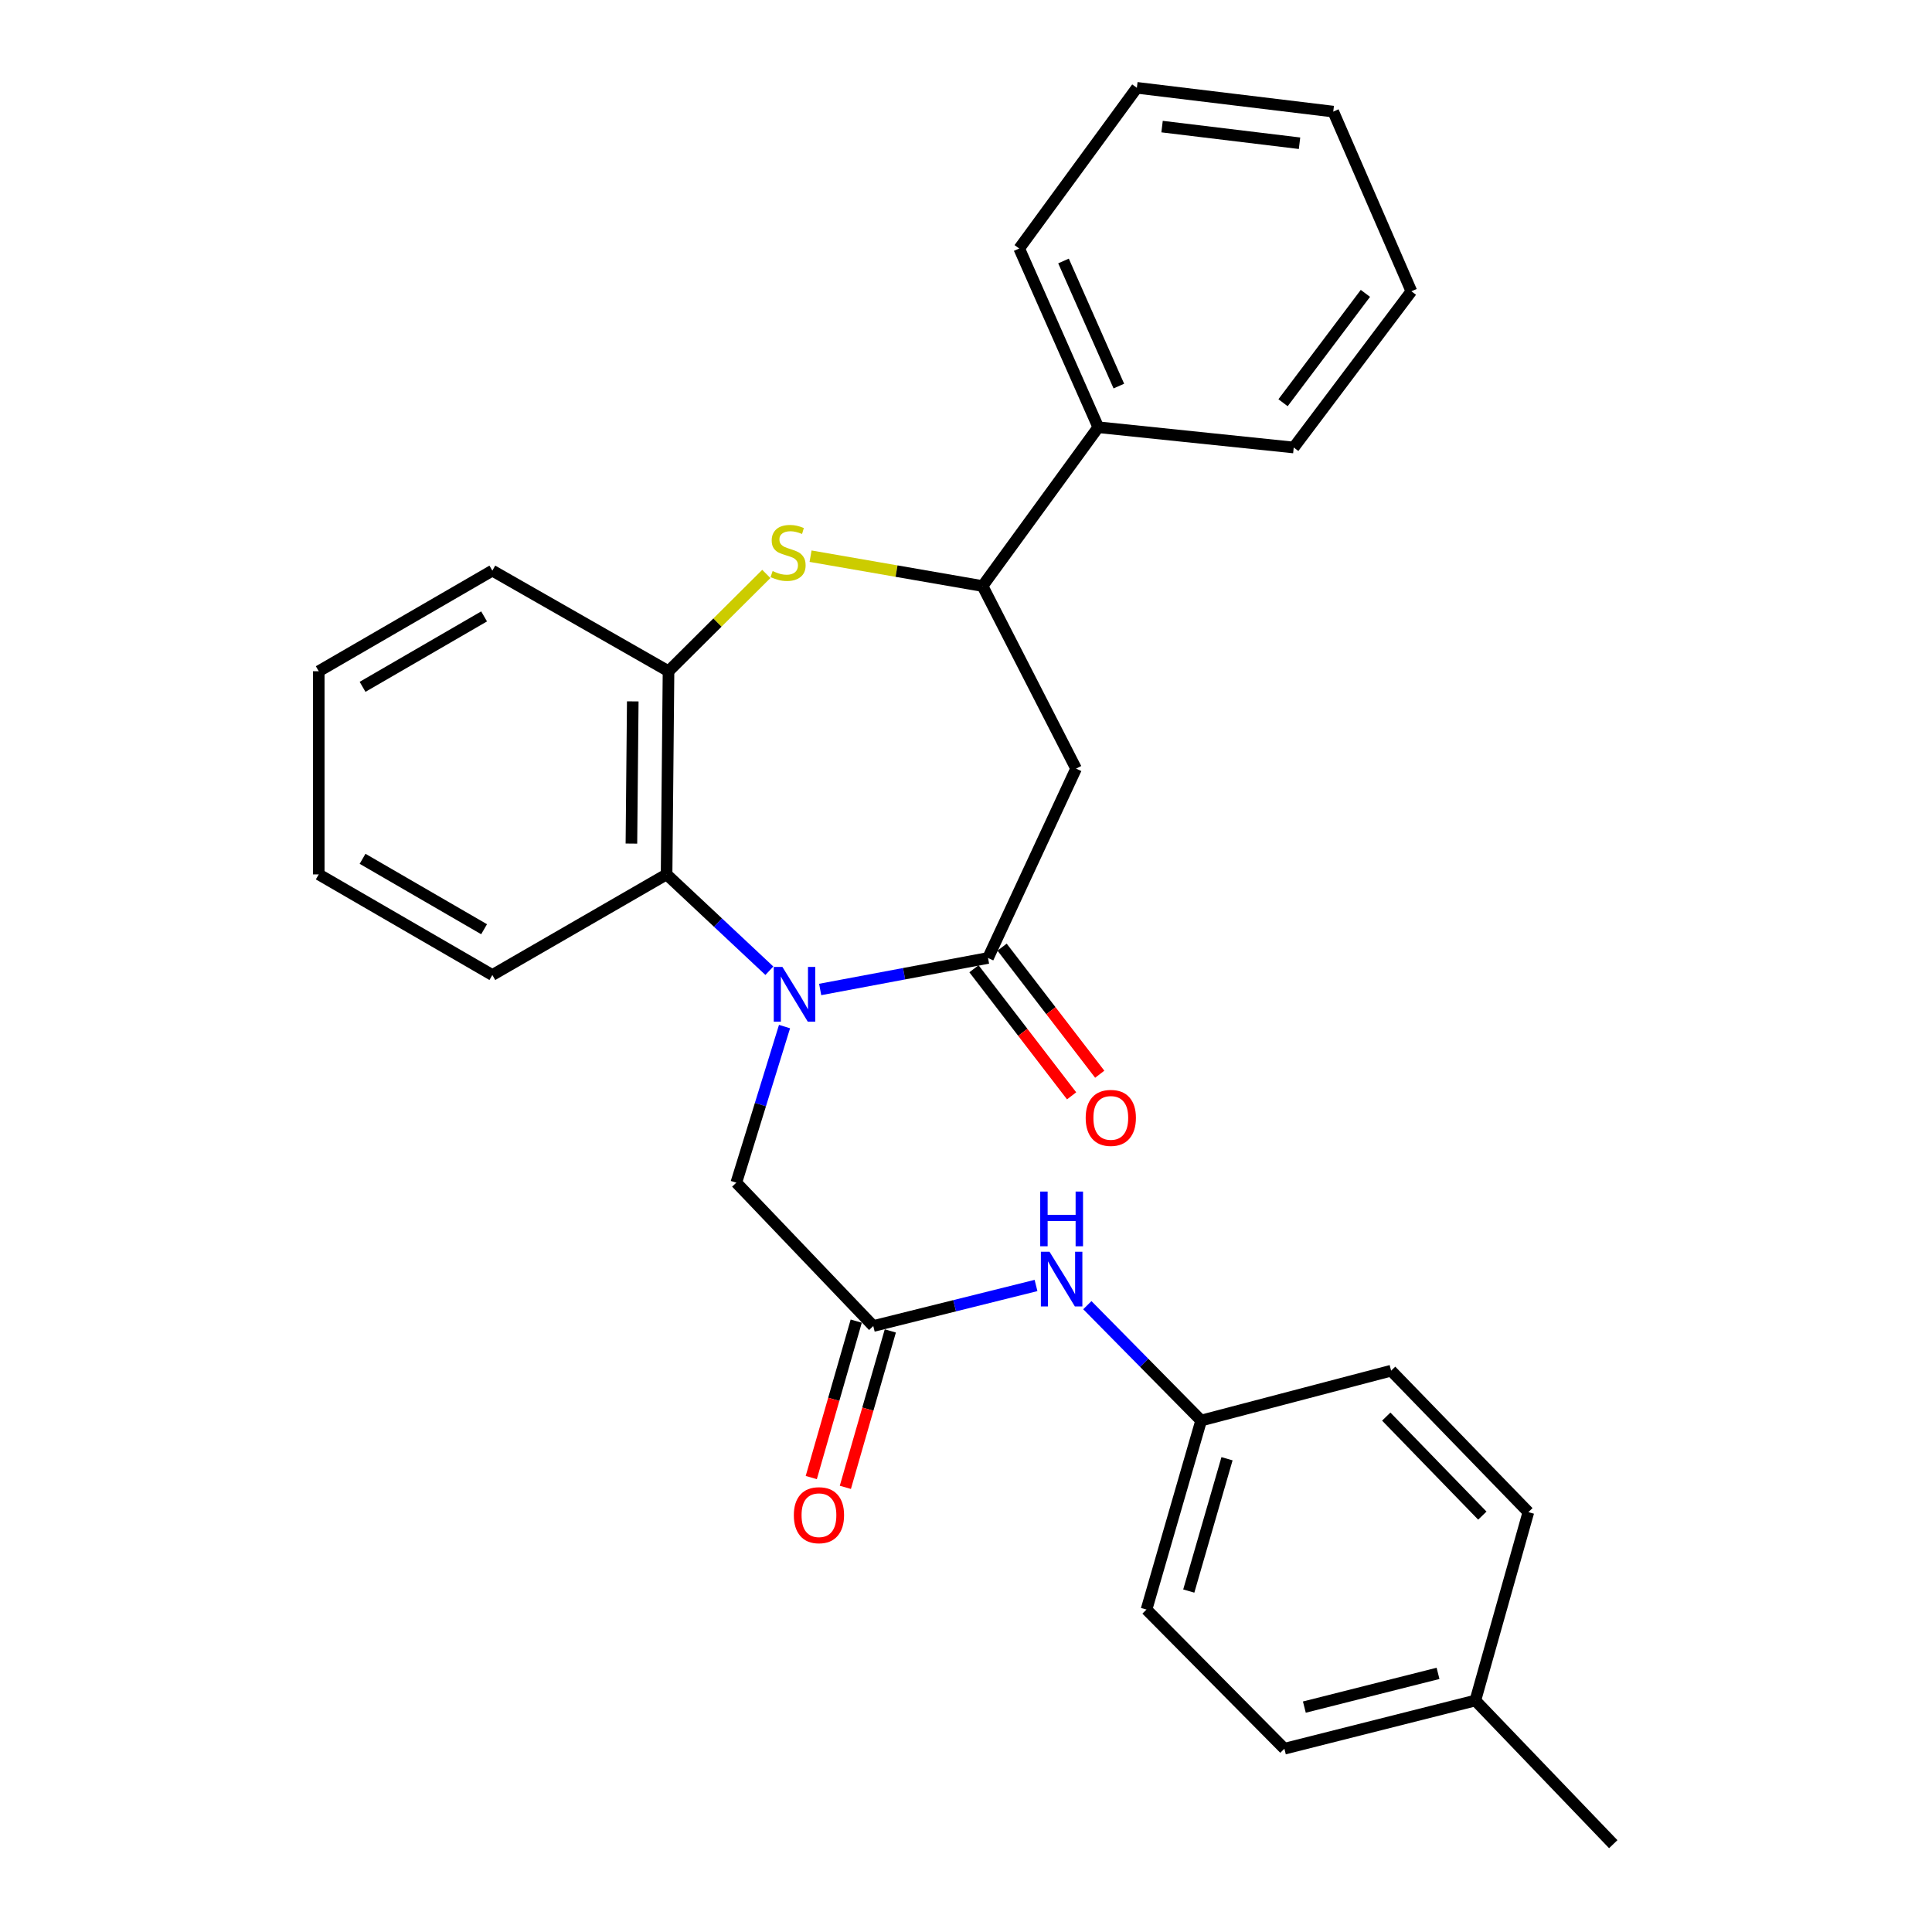 <?xml version='1.0' encoding='iso-8859-1'?>
<svg version='1.1' baseProfile='full'
              xmlns='http://www.w3.org/2000/svg'
                      xmlns:rdkit='http://www.rdkit.org/xml'
                      xmlns:xlink='http://www.w3.org/1999/xlink'
                  xml:space='preserve'
width='1000px' height='1000px' viewBox='0 0 1000 1000'>
<!-- END OF HEADER -->
<rect style='opacity:1.0;fill:#FFFFFF;stroke:none' width='1000' height='1000' x='0' y='0'> </rect>
<path class='bond-0' d='M 424.521,512.15 L 467.961,503.995' style='fill:none;fill-rule:evenodd;stroke:#0000FF;stroke-width:6px;stroke-linecap:butt;stroke-linejoin:miter;stroke-opacity:1' />
<path class='bond-0' d='M 467.961,503.995 L 511.402,495.839' style='fill:none;fill-rule:evenodd;stroke:#000000;stroke-width:6px;stroke-linecap:butt;stroke-linejoin:miter;stroke-opacity:1' />
<path class='bond-3' d='M 398.224,502.452 L 371.624,477.52' style='fill:none;fill-rule:evenodd;stroke:#0000FF;stroke-width:6px;stroke-linecap:butt;stroke-linejoin:miter;stroke-opacity:1' />
<path class='bond-3' d='M 371.624,477.52 L 345.024,452.587' style='fill:none;fill-rule:evenodd;stroke:#000000;stroke-width:6px;stroke-linecap:butt;stroke-linejoin:miter;stroke-opacity:1' />
<path class='bond-7' d='M 406.071,531.356 L 393.594,571.749' style='fill:none;fill-rule:evenodd;stroke:#0000FF;stroke-width:6px;stroke-linecap:butt;stroke-linejoin:miter;stroke-opacity:1' />
<path class='bond-7' d='M 393.594,571.749 L 381.117,612.142' style='fill:none;fill-rule:evenodd;stroke:#000000;stroke-width:6px;stroke-linecap:butt;stroke-linejoin:miter;stroke-opacity:1' />
<path class='bond-2' d='M 511.402,495.839 L 556.979,397.842' style='fill:none;fill-rule:evenodd;stroke:#000000;stroke-width:6px;stroke-linecap:butt;stroke-linejoin:miter;stroke-opacity:1' />
<path class='bond-9' d='M 504.124,501.432 L 529.394,534.318' style='fill:none;fill-rule:evenodd;stroke:#000000;stroke-width:6px;stroke-linecap:butt;stroke-linejoin:miter;stroke-opacity:1' />
<path class='bond-9' d='M 529.394,534.318 L 554.663,567.204' style='fill:none;fill-rule:evenodd;stroke:#FF0000;stroke-width:6px;stroke-linecap:butt;stroke-linejoin:miter;stroke-opacity:1' />
<path class='bond-9' d='M 518.68,490.247 L 543.95,523.132' style='fill:none;fill-rule:evenodd;stroke:#000000;stroke-width:6px;stroke-linecap:butt;stroke-linejoin:miter;stroke-opacity:1' />
<path class='bond-9' d='M 543.95,523.132 L 569.22,556.018' style='fill:none;fill-rule:evenodd;stroke:#FF0000;stroke-width:6px;stroke-linecap:butt;stroke-linejoin:miter;stroke-opacity:1' />
<path class='bond-1' d='M 396.646,297.068 L 371.335,322.249' style='fill:none;fill-rule:evenodd;stroke:#CCCC00;stroke-width:6px;stroke-linecap:butt;stroke-linejoin:miter;stroke-opacity:1' />
<path class='bond-1' d='M 371.335,322.249 L 346.024,347.431' style='fill:none;fill-rule:evenodd;stroke:#000000;stroke-width:6px;stroke-linecap:butt;stroke-linejoin:miter;stroke-opacity:1' />
<path class='bond-28' d='M 419.542,287.882 L 464.054,295.607' style='fill:none;fill-rule:evenodd;stroke:#CCCC00;stroke-width:6px;stroke-linecap:butt;stroke-linejoin:miter;stroke-opacity:1' />
<path class='bond-28' d='M 464.054,295.607 L 508.567,303.333' style='fill:none;fill-rule:evenodd;stroke:#000000;stroke-width:6px;stroke-linecap:butt;stroke-linejoin:miter;stroke-opacity:1' />
<path class='bond-4' d='M 556.979,397.842 L 508.567,303.333' style='fill:none;fill-rule:evenodd;stroke:#000000;stroke-width:6px;stroke-linecap:butt;stroke-linejoin:miter;stroke-opacity:1' />
<path class='bond-5' d='M 345.024,452.587 L 346.024,347.431' style='fill:none;fill-rule:evenodd;stroke:#000000;stroke-width:6px;stroke-linecap:butt;stroke-linejoin:miter;stroke-opacity:1' />
<path class='bond-5' d='M 326.818,436.639 L 327.517,363.03' style='fill:none;fill-rule:evenodd;stroke:#000000;stroke-width:6px;stroke-linecap:butt;stroke-linejoin:miter;stroke-opacity:1' />
<path class='bond-18' d='M 345.024,452.587 L 254.839,504.661' style='fill:none;fill-rule:evenodd;stroke:#000000;stroke-width:6px;stroke-linecap:butt;stroke-linejoin:miter;stroke-opacity:1' />
<path class='bond-11' d='M 508.567,303.333 L 568.462,221.133' style='fill:none;fill-rule:evenodd;stroke:#000000;stroke-width:6px;stroke-linecap:butt;stroke-linejoin:miter;stroke-opacity:1' />
<path class='bond-19' d='M 346.024,347.431 L 254.839,295.358' style='fill:none;fill-rule:evenodd;stroke:#000000;stroke-width:6px;stroke-linecap:butt;stroke-linejoin:miter;stroke-opacity:1' />
<path class='bond-6' d='M 452.006,686.346 L 381.117,612.142' style='fill:none;fill-rule:evenodd;stroke:#000000;stroke-width:6px;stroke-linecap:butt;stroke-linejoin:miter;stroke-opacity:1' />
<path class='bond-8' d='M 452.006,686.346 L 494.124,675.855' style='fill:none;fill-rule:evenodd;stroke:#000000;stroke-width:6px;stroke-linecap:butt;stroke-linejoin:miter;stroke-opacity:1' />
<path class='bond-8' d='M 494.124,675.855 L 536.241,665.365' style='fill:none;fill-rule:evenodd;stroke:#0000FF;stroke-width:6px;stroke-linecap:butt;stroke-linejoin:miter;stroke-opacity:1' />
<path class='bond-10' d='M 443.185,683.811 L 431.549,724.296' style='fill:none;fill-rule:evenodd;stroke:#000000;stroke-width:6px;stroke-linecap:butt;stroke-linejoin:miter;stroke-opacity:1' />
<path class='bond-10' d='M 431.549,724.296 L 419.914,764.78' style='fill:none;fill-rule:evenodd;stroke:#FF0000;stroke-width:6px;stroke-linecap:butt;stroke-linejoin:miter;stroke-opacity:1' />
<path class='bond-10' d='M 460.828,688.882 L 449.192,729.366' style='fill:none;fill-rule:evenodd;stroke:#000000;stroke-width:6px;stroke-linecap:butt;stroke-linejoin:miter;stroke-opacity:1' />
<path class='bond-10' d='M 449.192,729.366 L 437.557,769.851' style='fill:none;fill-rule:evenodd;stroke:#FF0000;stroke-width:6px;stroke-linecap:butt;stroke-linejoin:miter;stroke-opacity:1' />
<path class='bond-12' d='M 562.804,675.557 L 592.256,705.413' style='fill:none;fill-rule:evenodd;stroke:#0000FF;stroke-width:6px;stroke-linecap:butt;stroke-linejoin:miter;stroke-opacity:1' />
<path class='bond-12' d='M 592.256,705.413 L 621.708,735.268' style='fill:none;fill-rule:evenodd;stroke:#000000;stroke-width:6px;stroke-linecap:butt;stroke-linejoin:miter;stroke-opacity:1' />
<path class='bond-20' d='M 568.462,221.133 L 527.546,128.633' style='fill:none;fill-rule:evenodd;stroke:#000000;stroke-width:6px;stroke-linecap:butt;stroke-linejoin:miter;stroke-opacity:1' />
<path class='bond-20' d='M 579.113,199.832 L 550.472,135.082' style='fill:none;fill-rule:evenodd;stroke:#000000;stroke-width:6px;stroke-linecap:butt;stroke-linejoin:miter;stroke-opacity:1' />
<path class='bond-21' d='M 568.462,221.133 L 669.631,231.627' style='fill:none;fill-rule:evenodd;stroke:#000000;stroke-width:6px;stroke-linecap:butt;stroke-linejoin:miter;stroke-opacity:1' />
<path class='bond-14' d='M 621.708,735.268 L 720.042,709.466' style='fill:none;fill-rule:evenodd;stroke:#000000;stroke-width:6px;stroke-linecap:butt;stroke-linejoin:miter;stroke-opacity:1' />
<path class='bond-15' d='M 621.708,735.268 L 593.428,833.102' style='fill:none;fill-rule:evenodd;stroke:#000000;stroke-width:6px;stroke-linecap:butt;stroke-linejoin:miter;stroke-opacity:1' />
<path class='bond-15' d='M 635.102,755.041 L 615.305,823.525' style='fill:none;fill-rule:evenodd;stroke:#000000;stroke-width:6px;stroke-linecap:butt;stroke-linejoin:miter;stroke-opacity:1' />
<path class='bond-13' d='M 763.64,880.188 L 664.797,905.134' style='fill:none;fill-rule:evenodd;stroke:#000000;stroke-width:6px;stroke-linecap:butt;stroke-linejoin:miter;stroke-opacity:1' />
<path class='bond-13' d='M 744.322,866.131 L 675.131,883.593' style='fill:none;fill-rule:evenodd;stroke:#000000;stroke-width:6px;stroke-linecap:butt;stroke-linejoin:miter;stroke-opacity:1' />
<path class='bond-22' d='M 763.64,880.188 L 835.019,954.545' style='fill:none;fill-rule:evenodd;stroke:#000000;stroke-width:6px;stroke-linecap:butt;stroke-linejoin:miter;stroke-opacity:1' />
<path class='bond-30' d='M 763.64,880.188 L 791.085,782.681' style='fill:none;fill-rule:evenodd;stroke:#000000;stroke-width:6px;stroke-linecap:butt;stroke-linejoin:miter;stroke-opacity:1' />
<path class='bond-17' d='M 720.042,709.466 L 791.085,782.681' style='fill:none;fill-rule:evenodd;stroke:#000000;stroke-width:6px;stroke-linecap:butt;stroke-linejoin:miter;stroke-opacity:1' />
<path class='bond-17' d='M 717.524,733.232 L 767.254,784.482' style='fill:none;fill-rule:evenodd;stroke:#000000;stroke-width:6px;stroke-linecap:butt;stroke-linejoin:miter;stroke-opacity:1' />
<path class='bond-16' d='M 593.428,833.102 L 664.797,905.134' style='fill:none;fill-rule:evenodd;stroke:#000000;stroke-width:6px;stroke-linecap:butt;stroke-linejoin:miter;stroke-opacity:1' />
<path class='bond-23' d='M 254.839,504.661 L 164.981,452.587' style='fill:none;fill-rule:evenodd;stroke:#000000;stroke-width:6px;stroke-linecap:butt;stroke-linejoin:miter;stroke-opacity:1' />
<path class='bond-23' d='M 250.565,480.967 L 187.664,444.515' style='fill:none;fill-rule:evenodd;stroke:#000000;stroke-width:6px;stroke-linecap:butt;stroke-linejoin:miter;stroke-opacity:1' />
<path class='bond-29' d='M 254.839,295.358 L 164.981,347.431' style='fill:none;fill-rule:evenodd;stroke:#000000;stroke-width:6px;stroke-linecap:butt;stroke-linejoin:miter;stroke-opacity:1' />
<path class='bond-29' d='M 250.565,319.052 L 187.664,355.503' style='fill:none;fill-rule:evenodd;stroke:#000000;stroke-width:6px;stroke-linecap:butt;stroke-linejoin:miter;stroke-opacity:1' />
<path class='bond-26' d='M 527.546,128.633 L 588.441,45.455' style='fill:none;fill-rule:evenodd;stroke:#000000;stroke-width:6px;stroke-linecap:butt;stroke-linejoin:miter;stroke-opacity:1' />
<path class='bond-25' d='M 669.631,231.627 L 730.526,150.764' style='fill:none;fill-rule:evenodd;stroke:#000000;stroke-width:6px;stroke-linecap:butt;stroke-linejoin:miter;stroke-opacity:1' />
<path class='bond-25' d='M 664.101,208.455 L 706.728,151.85' style='fill:none;fill-rule:evenodd;stroke:#000000;stroke-width:6px;stroke-linecap:butt;stroke-linejoin:miter;stroke-opacity:1' />
<path class='bond-24' d='M 164.981,452.587 L 164.981,347.431' style='fill:none;fill-rule:evenodd;stroke:#000000;stroke-width:6px;stroke-linecap:butt;stroke-linejoin:miter;stroke-opacity:1' />
<path class='bond-27' d='M 730.526,150.764 L 690.089,57.764' style='fill:none;fill-rule:evenodd;stroke:#000000;stroke-width:6px;stroke-linecap:butt;stroke-linejoin:miter;stroke-opacity:1' />
<path class='bond-31' d='M 588.441,45.455 L 690.089,57.764' style='fill:none;fill-rule:evenodd;stroke:#000000;stroke-width:6px;stroke-linecap:butt;stroke-linejoin:miter;stroke-opacity:1' />
<path class='bond-31' d='M 601.481,65.525 L 672.635,74.142' style='fill:none;fill-rule:evenodd;stroke:#000000;stroke-width:6px;stroke-linecap:butt;stroke-linejoin:miter;stroke-opacity:1' />
<path  class='atom-0' d='M 404.973 500.485
L 414.253 515.485
Q 415.173 516.965, 416.653 519.645
Q 418.133 522.325, 418.213 522.485
L 418.213 500.485
L 421.973 500.485
L 421.973 528.805
L 418.093 528.805
L 408.133 512.405
Q 406.973 510.485, 405.733 508.285
Q 404.533 506.085, 404.173 505.405
L 404.173 528.805
L 400.493 528.805
L 400.493 500.485
L 404.973 500.485
' fill='#0000FF'/>
<path  class='atom-2' d='M 399.908 295.583
Q 400.228 295.703, 401.548 296.263
Q 402.868 296.823, 404.308 297.183
Q 405.788 297.503, 407.228 297.503
Q 409.908 297.503, 411.468 296.223
Q 413.028 294.903, 413.028 292.623
Q 413.028 291.063, 412.228 290.103
Q 411.468 289.143, 410.268 288.623
Q 409.068 288.103, 407.068 287.503
Q 404.548 286.743, 403.028 286.023
Q 401.548 285.303, 400.468 283.783
Q 399.428 282.263, 399.428 279.703
Q 399.428 276.143, 401.828 273.943
Q 404.268 271.743, 409.068 271.743
Q 412.348 271.743, 416.068 273.303
L 415.148 276.383
Q 411.748 274.983, 409.188 274.983
Q 406.428 274.983, 404.908 276.143
Q 403.388 277.263, 403.428 279.223
Q 403.428 280.743, 404.188 281.663
Q 404.988 282.583, 406.108 283.103
Q 407.268 283.623, 409.188 284.223
Q 411.748 285.023, 413.268 285.823
Q 414.788 286.623, 415.868 288.263
Q 416.988 289.863, 416.988 292.623
Q 416.988 296.543, 414.348 298.663
Q 411.748 300.743, 407.388 300.743
Q 404.868 300.743, 402.948 300.183
Q 401.068 299.663, 398.828 298.743
L 399.908 295.583
' fill='#CCCC00'/>
<path  class='atom-9' d='M 543.233 647.904
L 552.513 662.904
Q 553.433 664.384, 554.913 667.064
Q 556.393 669.744, 556.473 669.904
L 556.473 647.904
L 560.233 647.904
L 560.233 676.224
L 556.353 676.224
L 546.393 659.824
Q 545.233 657.904, 543.993 655.704
Q 542.793 653.504, 542.433 652.824
L 542.433 676.224
L 538.753 676.224
L 538.753 647.904
L 543.233 647.904
' fill='#0000FF'/>
<path  class='atom-9' d='M 538.413 616.752
L 542.253 616.752
L 542.253 628.792
L 556.733 628.792
L 556.733 616.752
L 560.573 616.752
L 560.573 645.072
L 556.733 645.072
L 556.733 631.992
L 542.253 631.992
L 542.253 645.072
L 538.413 645.072
L 538.413 616.752
' fill='#0000FF'/>
<path  class='atom-10' d='M 561.948 578.618
Q 561.948 571.818, 565.308 568.018
Q 568.668 564.218, 574.948 564.218
Q 581.228 564.218, 584.588 568.018
Q 587.948 571.818, 587.948 578.618
Q 587.948 585.498, 584.548 589.418
Q 581.148 593.298, 574.948 593.298
Q 568.708 593.298, 565.308 589.418
Q 561.948 585.538, 561.948 578.618
M 574.948 590.098
Q 579.268 590.098, 581.588 587.218
Q 583.948 584.298, 583.948 578.618
Q 583.948 573.058, 581.588 570.258
Q 579.268 567.418, 574.948 567.418
Q 570.628 567.418, 568.268 570.218
Q 565.948 573.018, 565.948 578.618
Q 565.948 584.338, 568.268 587.218
Q 570.628 590.098, 574.948 590.098
' fill='#FF0000'/>
<path  class='atom-11' d='M 410.889 784.26
Q 410.889 777.46, 414.249 773.66
Q 417.609 769.86, 423.889 769.86
Q 430.169 769.86, 433.529 773.66
Q 436.889 777.46, 436.889 784.26
Q 436.889 791.14, 433.489 795.06
Q 430.089 798.94, 423.889 798.94
Q 417.649 798.94, 414.249 795.06
Q 410.889 791.18, 410.889 784.26
M 423.889 795.74
Q 428.209 795.74, 430.529 792.86
Q 432.889 789.94, 432.889 784.26
Q 432.889 778.7, 430.529 775.9
Q 428.209 773.06, 423.889 773.06
Q 419.569 773.06, 417.209 775.86
Q 414.889 778.66, 414.889 784.26
Q 414.889 789.98, 417.209 792.86
Q 419.569 795.74, 423.889 795.74
' fill='#FF0000'/>
</svg>
